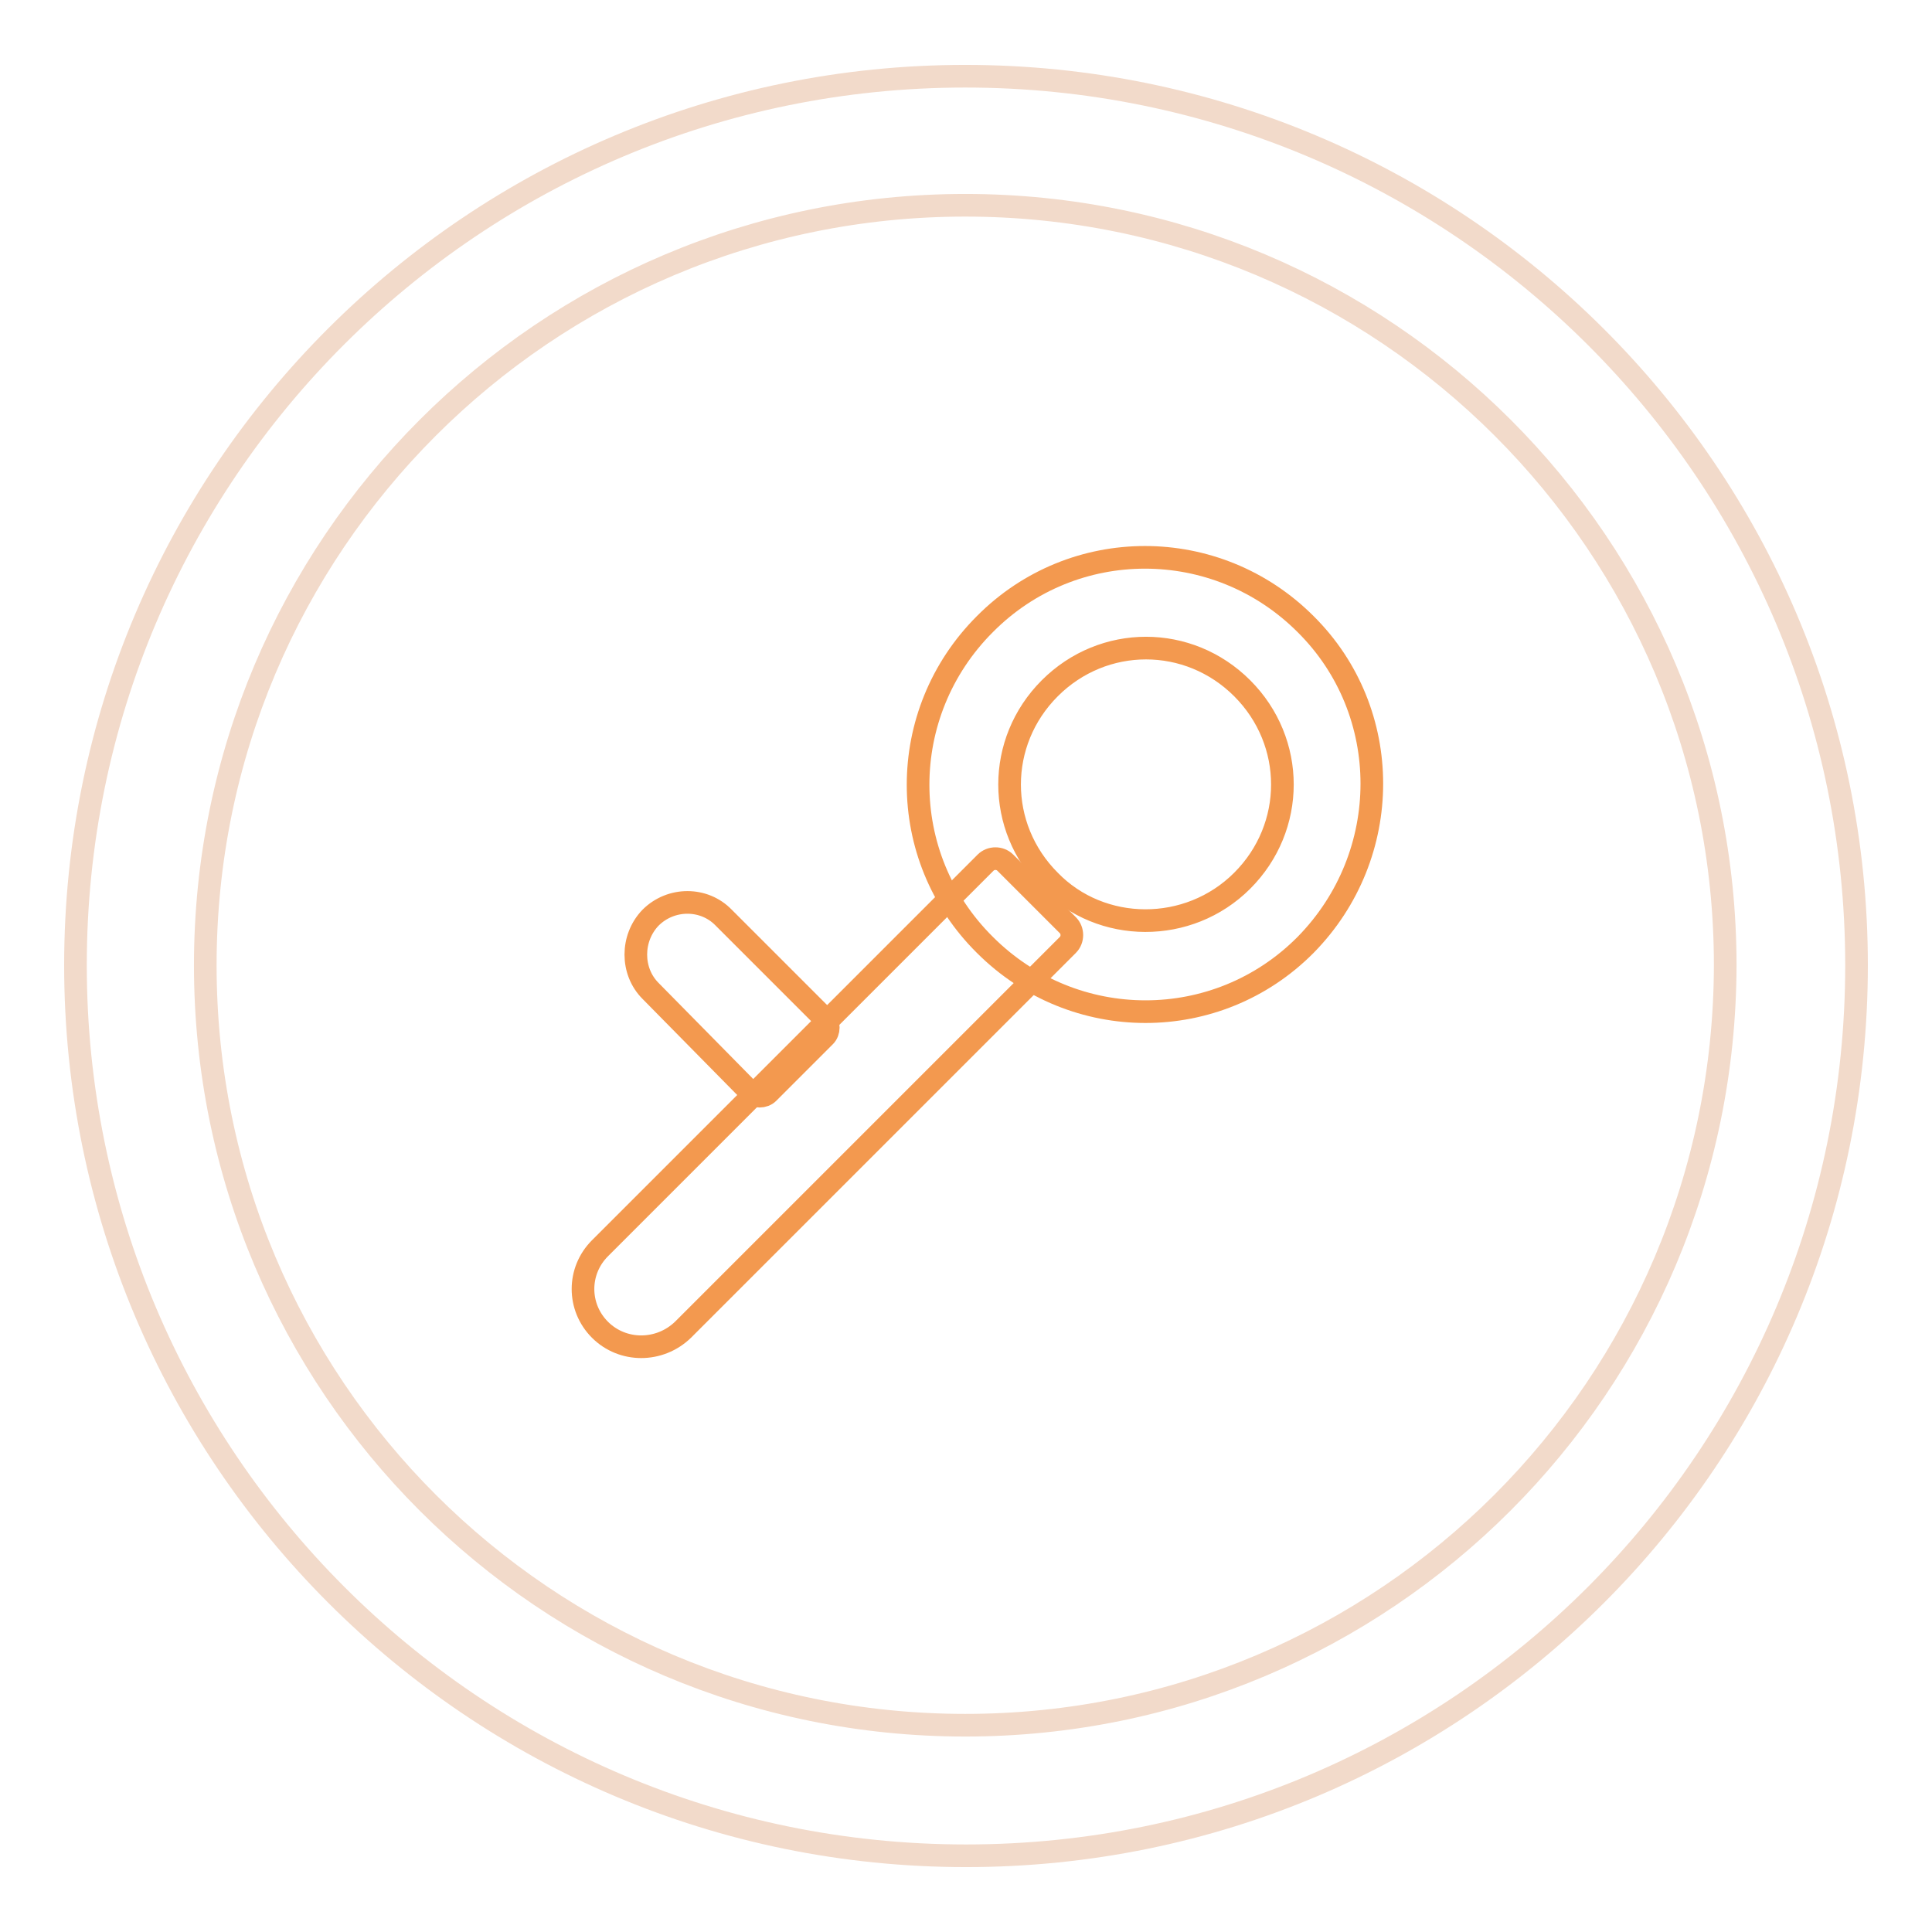 <?xml version="1.0" encoding="utf-8"?>
<!-- Svg Vector Icons : http://www.onlinewebfonts.com/icon -->
<!DOCTYPE svg PUBLIC "-//W3C//DTD SVG 1.1//EN" "http://www.w3.org/Graphics/SVG/1.1/DTD/svg11.dtd">
<svg version="1.1" xmlns="http://www.w3.org/2000/svg" xmlns:xlink="http://www.w3.org/1999/xlink" x="0px" y="0px" viewBox="0 0 256 256" enable-background="new 0 0 256 256" xml:space="preserve">
<g> <path stroke-width="3" fill-opacity="0" stroke="#f2daca"  d="M127.9,10.1C62.8,10.1,10,62.8,10,127.9c0,65.1,52.8,118,118,118c65.2,0,118-52.8,118-118 C246,62.7,193,10.1,127.9,10.1z M127.9,228.6c-55.6,0-100.7-45-100.7-100.7c0-55.6,45-100.7,100.7-100.7 c55.6,0,100.7,45,100.7,100.7C228.5,183.6,183.5,228.6,127.9,228.6z"/> <path stroke-width="3" fill-opacity="0" stroke="#f3994f"  d="M173,82.7c-11.8-11.8-30.8-11.8-42.5,0c-11.8,11.8-11.8,30.8,0,42.5c11.8,11.8,30.8,11.8,42.5,0 C184.7,113.3,184.7,94.3,173,82.7z M139.1,116.7c-7.1-7.1-7.1-18.4,0-25.5c7.1-7.1,18.4-7.1,25.5,0c7.1,7.1,7.1,18.4,0,25.5 C157.5,123.8,145.9,123.7,139.1,116.7L139.1,116.7z M86.2,121.6c2.7-2.7,7.1-2.7,9.7,0l13.4,13.4c0.6,0.6,0.6,1.7,0,2.3l-7.5,7.5 c-0.6,0.6-1.7,0.6-2.3,0l-13.3-13.5C83.6,128.7,83.6,124.3,86.2,121.6z"/> <path stroke-width="3" fill-opacity="0" stroke="#f3994f"  d="M79.5,176.2c-3-3-3-7.8,0-10.8l51.1-51.1c0.7-0.7,1.9-0.7,2.6,0l8.3,8.3c0.7,0.7,0.7,1.9,0,2.6l-51,51 C87.4,179.2,82.5,179.2,79.5,176.2z"/></g>
</svg>